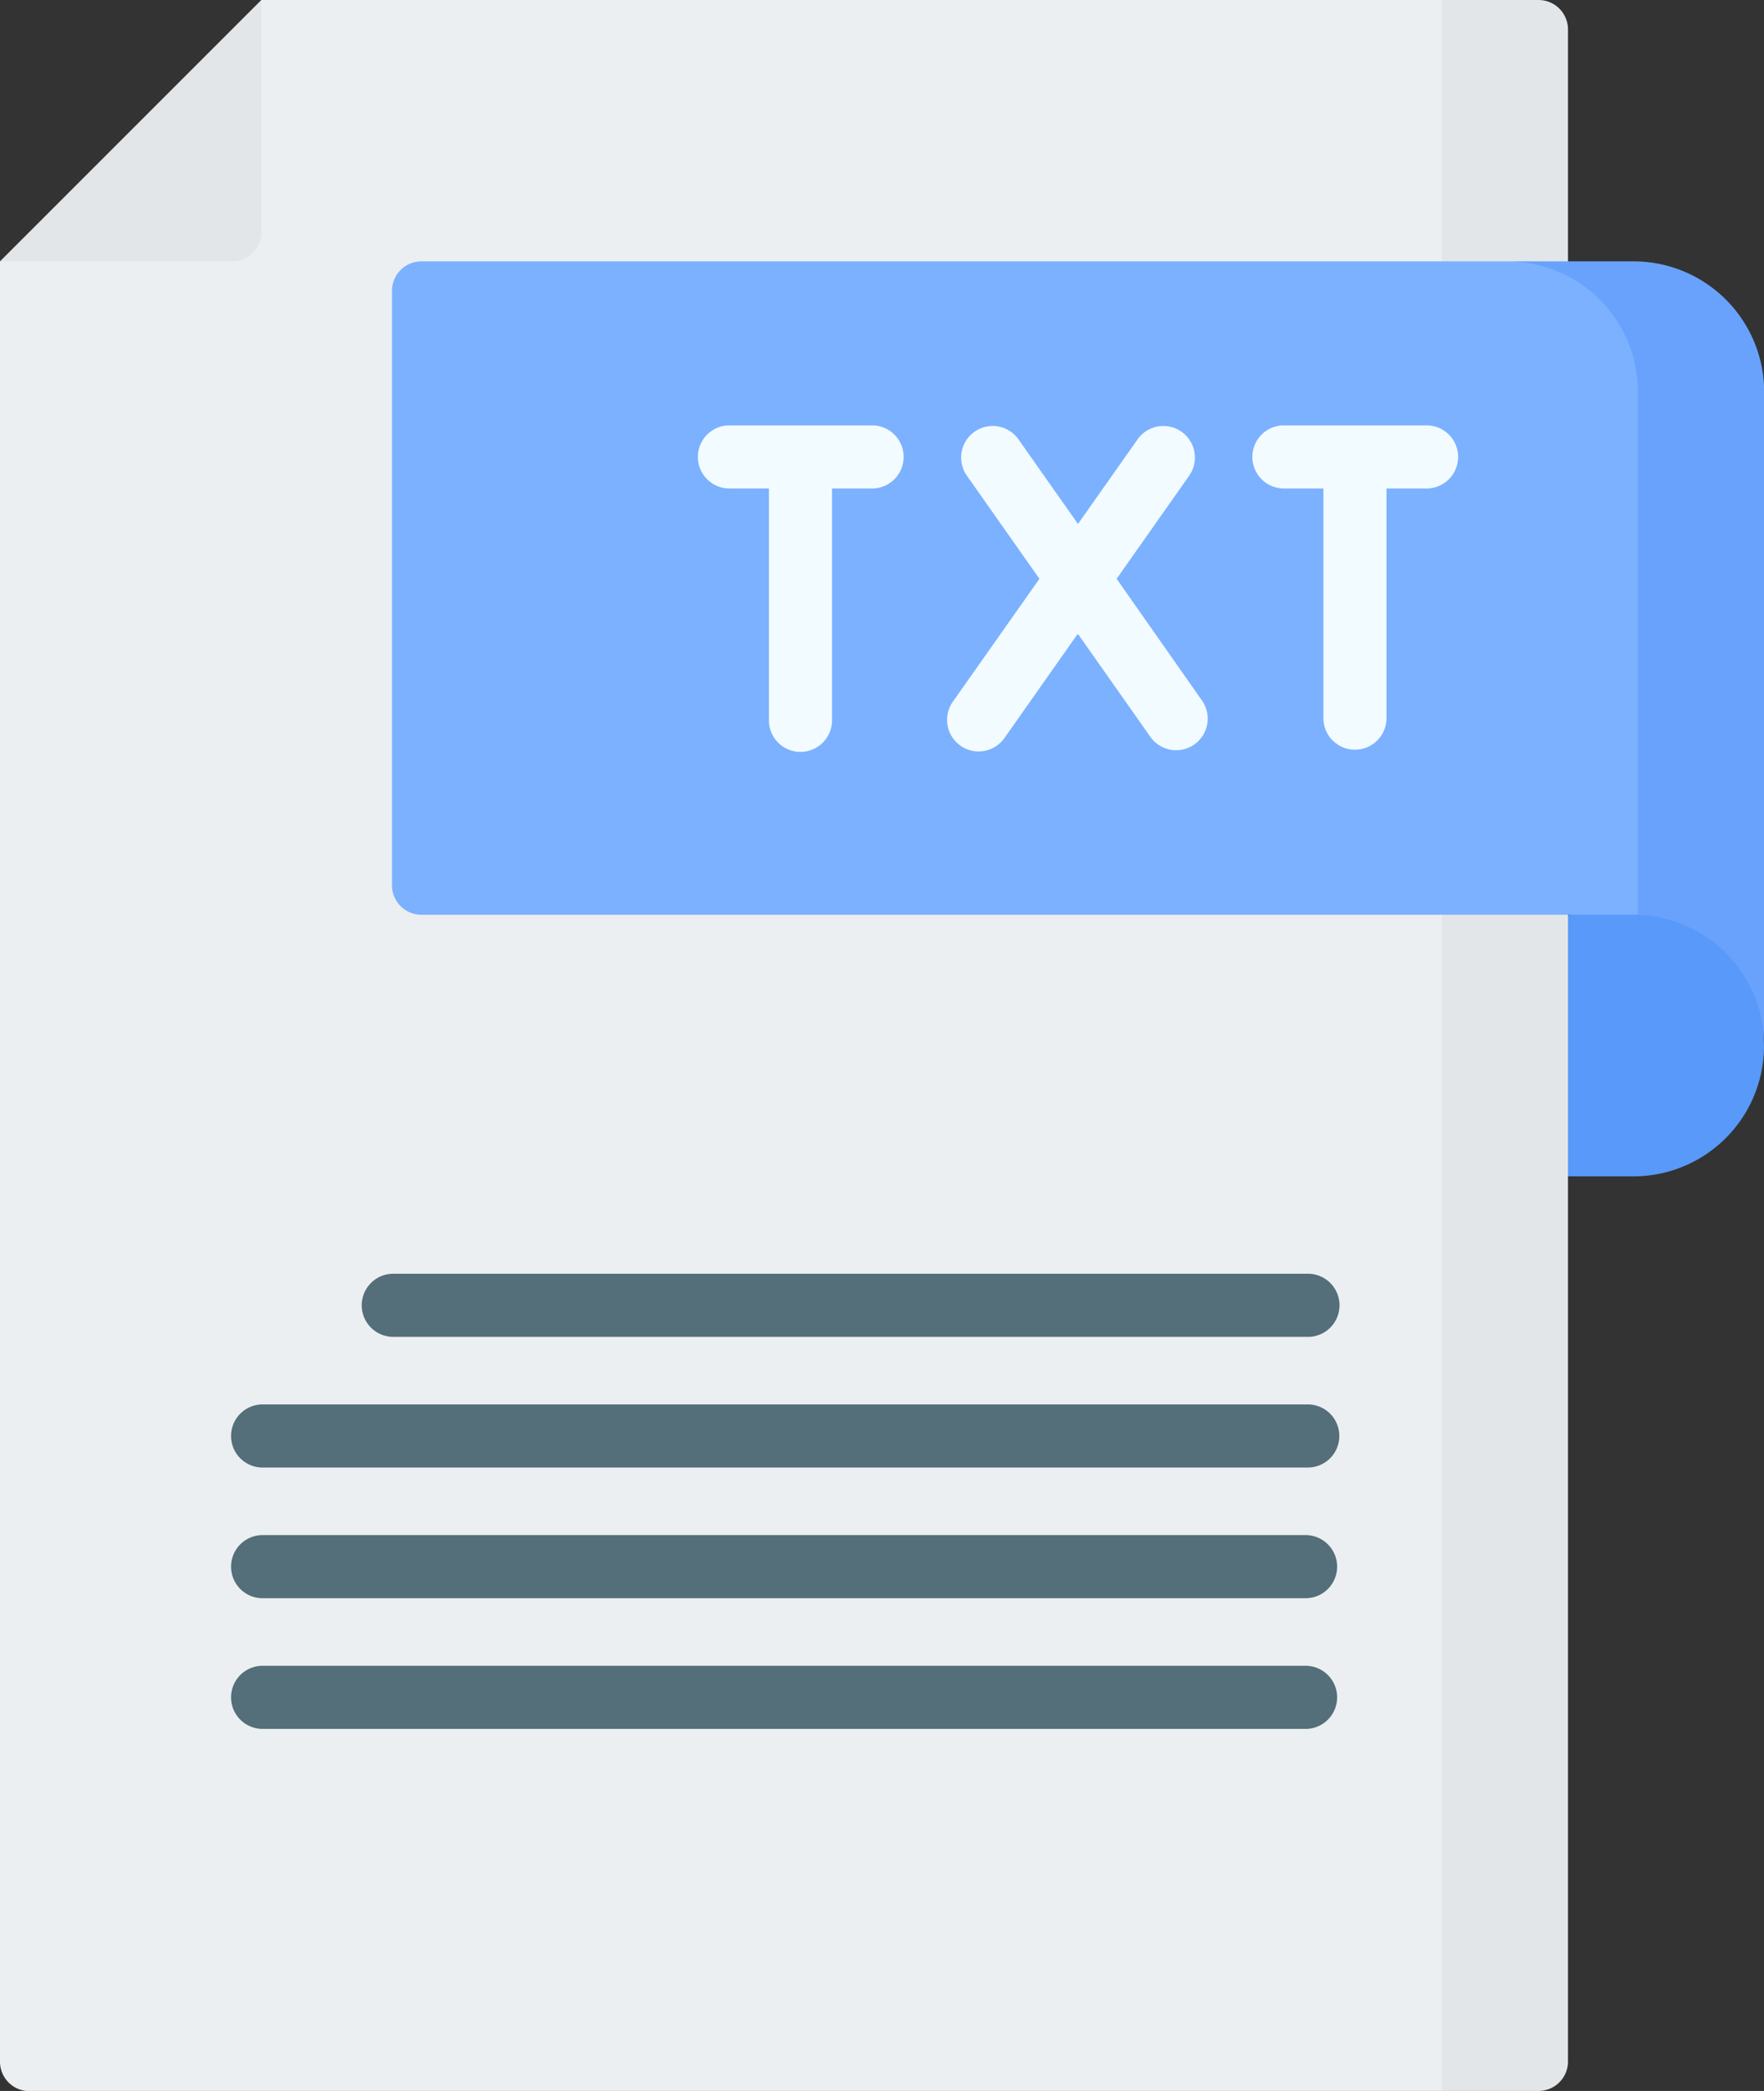 <svg xmlns="http://www.w3.org/2000/svg" width="45.942" height="54.449" viewBox="0 0 45.942 54.449">
  <rect x="0" y="0" width="45.942" height="54.449" fill="#333333" stroke="none"/>
  <g id="txt_10301504" transform="translate(-40)">
    <path id="Path_32811" data-name="Path 32811" d="M79.741,53.354l-2.191,1.1H40.767A.767.767,0,0,1,40,53.682V6.806L44.5,4.5,46.806,0H77.55l2.191,1.1Z" transform="translate(0 0)" fill="#eceff1"/>
    <path id="Path_32812" data-name="Path 32812" d="M40,6.806h6.039a.767.767,0,0,0,.767-.767V0Z" transform="translate(0 0)" fill="#e3e6e8"/>
    <path id="Path_32813" data-name="Path 32813" d="M419.789,213.7l.11,4.505a3.4,3.4,0,0,1-3.4,3.4h-1.708l-1.1-3.4,1.1-3.4Z" transform="translate(-333.957 -190.972)" fill="#5899f9"/>
    <path id="Path_32814" data-name="Path 32814" d="M393.094,0V54.449h2.52a.767.767,0,0,0,.767-.767V.767A.767.767,0,0,0,395.614,0Z" transform="translate(-315.544)" fill="#e3e6e8"/>
    <path id="Path_32815" data-name="Path 32815" d="M170.637,80.036s-.312.979-2.191.979H136.767a.767.767,0,0,1-.767-.767V64.767a.767.767,0,0,1,.767-.767h28.282l2.191.038a3.364,3.364,0,0,1,3.4,3.358Z" transform="translate(-85.791 -57.194)" fill="#7bb1ff"/>
    <path id="Path_32816" data-name="Path 32816" d="M412.445,64h-3.287a3.4,3.4,0,0,1,3.4,3.4V81.017a3.4,3.4,0,0,1,3.287,3.4V67.4A3.4,3.4,0,0,0,412.445,64Z" transform="translate(-329.899 -57.194)" fill="#69a2fd"/>
    <g id="Group_3383" data-name="Group 3383" transform="translate(45.985 33.169)">
      <g id="Group_3379" data-name="Group 3379" transform="translate(0 6.806)">
        <path id="Path_32817" data-name="Path 32817" d="M124.32,377.54H97.1a.822.822,0,0,1,0-1.643H124.32a.822.822,0,0,1,0,1.643Z" transform="translate(-96.274 -375.897)" fill="#546e7a"/>
      </g>
      <g id="Group_3380" data-name="Group 3380" transform="translate(0 10.209)">
        <path id="Path_32818" data-name="Path 32818" d="M124.32,409.54H97.1a.822.822,0,0,1,0-1.643H124.32a.822.822,0,0,1,0,1.643Z" transform="translate(-96.274 -407.897)" fill="#546e7a"/>
      </g>
      <g id="Group_3381" data-name="Group 3381" transform="translate(3.403)">
        <path id="Path_32819" data-name="Path 32819" d="M152.917,313.541H129.1a.822.822,0,0,1,0-1.643h23.822a.822.822,0,1,1,0,1.643Z" transform="translate(-128.274 -311.898)" fill="#546e7a"/>
      </g>
      <g id="Group_3382" data-name="Group 3382" transform="translate(0 3.403)">
        <path id="Path_32820" data-name="Path 32820" d="M124.32,345.54H97.1a.822.822,0,0,1,0-1.643H124.32a.822.822,0,1,1,0,1.643Z" transform="translate(-96.274 -343.897)" fill="#546e7a"/>
      </g>
    </g>
    <g id="Group_3384" data-name="Group 3384" transform="translate(58.147 11.077)">
      <path id="Path_32821" data-name="Path 32821" d="M276.462,108.155l1.9-2.7a.822.822,0,0,0-1.344-.946l-1.563,2.218-1.56-2.218a.822.822,0,0,0-1.344.946l1.9,2.7-2.244,3.185a.822.822,0,1,0,1.344.946l1.9-2.7,1.9,2.7a.822.822,0,0,0,1.344-.946Z" transform="translate(-265.527 -104.16)" fill="#f2fbff"/>
      <path id="Path_32822" data-name="Path 32822" d="M215.236,104.162h-3.772a.822.822,0,0,0,0,1.643h1.057v6.009a.822.822,0,1,0,1.643,0v-6.009h1.072a.822.822,0,0,0,0-1.643Z" transform="translate(-210.642 -104.162)" fill="#f2fbff"/>
      <path id="Path_32823" data-name="Path 32823" d="M351.03,104.162h-3.772a.822.822,0,0,0,0,1.643h1.057v6.009a.822.822,0,0,0,1.643,0v-6.009h1.072a.822.822,0,0,0,0-1.643Z" transform="translate(-331.995 -104.162)" fill="#f2fbff"/>
    </g>
  </g>
</svg>
